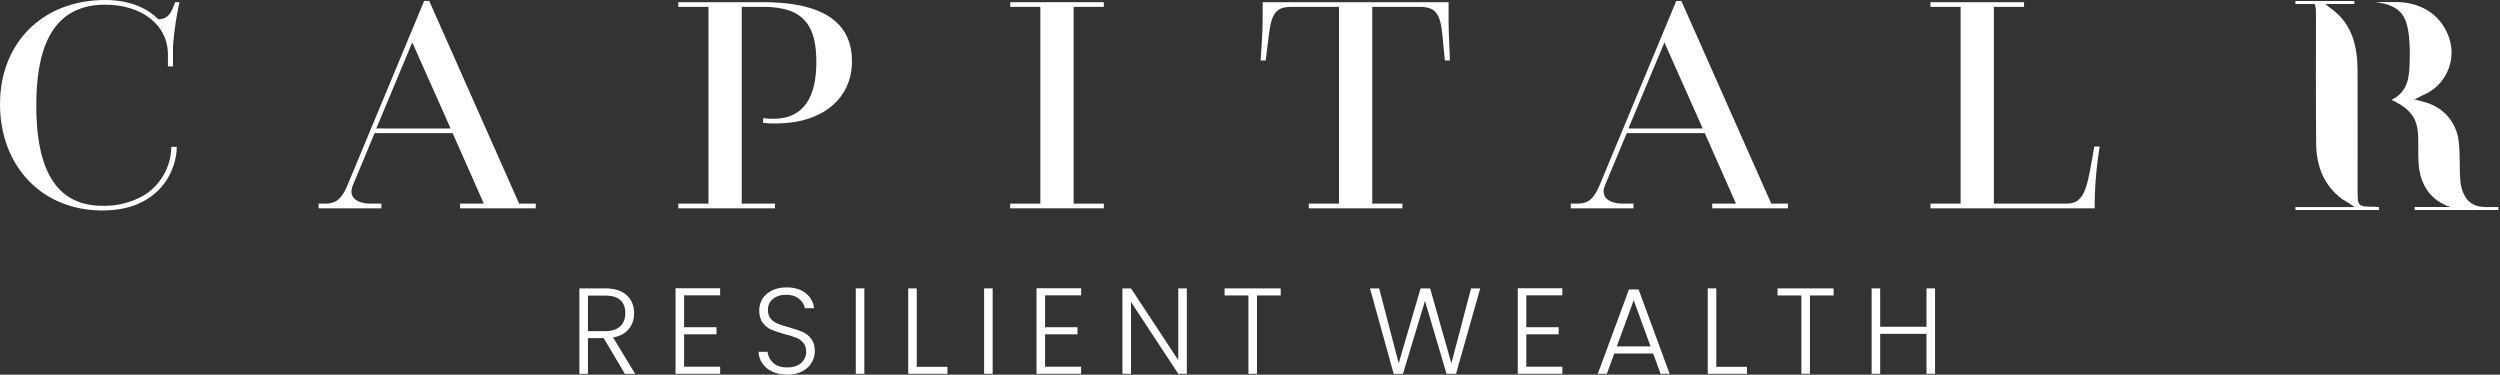 <svg width="714" height="107" viewBox="0 0 714 107" fill="none" xmlns="http://www.w3.org/2000/svg">
<rect x="0" y="0" width="714" height="107" fill="#333333" stroke="none"/>
<path d="M711.329 59.132L712.292 59.104C711.459 59.104 710.966 59.118 710.665 59.132H709.916C709.618 59.104 709.132 59.063 708.324 59.003C706.697 58.777 705.236 57.886 704.29 56.542C703.33 55.045 702.775 53.327 702.674 51.549C702.345 47.836 702.674 44.065 702.2 40.389C701.661 35.197 698.053 30.839 693.054 29.338C692.161 29.023 691.22 28.848 689.625 28.429C690.815 27.796 691.407 27.419 692.042 27.156C698.38 24.53 701.634 17.472 699.519 10.945C697.234 4.202 691.749 1.006 685.31 0.598L678.466 0.573C685.129 1.523 687.333 3.979 687.992 10.319C688.214 12.462 688.291 14.618 688.224 16.772C688.086 21.325 688.168 26.015 683.013 28.507C690.389 31.992 690.688 35.603 690.661 41.549C690.649 43.208 690.638 44.867 690.737 46.52C691.133 53.148 694.514 57.403 699.86 59.127H689.639V59.974H704.655C705.227 60.004 705.815 60.013 706.423 60.004L707.76 59.974H713.525V59.129H711.343L711.329 59.132Z" fill="white"/>
<path d="M678.079 59.049C673.341 59.001 673.338 59.001 673.331 54.149C673.331 42.79 673.357 31.441 673.316 20.085C673.29 13.102 671.755 6.746 665.656 2.355C665.366 2.15 664.713 1.662 664.115 1.133H672.402V0.286H655.57V1.133H660.985C661.443 1.733 661.443 2.845 661.443 4.918C661.443 16.943 661.378 28.956 661.493 40.971C661.549 47.298 663.567 52.83 668.858 56.816C670.105 57.516 671.308 58.285 672.462 59.129H655.57V59.976H679.444V59.129H678.843C678.595 59.065 678.337 59.038 678.079 59.049Z" fill="white"/>
<path d="M50.485 41.949C50.485 48.538 45.641 60.112 29.264 60.112C11.723 60.112 0 47.203 0 29.743C0 12.112 12.305 0 30.038 0C37.305 0 42.24 2.493 45.247 5.523C48.154 5.433 49.024 3.475 49.993 0.622H51.254C50.349 4.731 49.735 8.899 49.413 13.093V18.968H47.958V15.587C47.958 7.035 40.401 1.337 30.033 1.337C13.656 1.337 10.365 15.942 10.365 30.194C10.365 45.063 14.047 58.779 29.259 58.779C33.317 58.883 37.331 57.898 40.882 55.93C45.811 52.984 48.856 47.689 48.925 41.947H50.476L50.485 41.949Z" fill="white"/>
<path d="M91.002 58.156H92.939C95.945 58.156 97.59 56.821 99.236 52.904L121.133 0.272H122.588L148.26 58.156H153.009V59.495H131.402V58.156H138.18L129.268 38.03H106.985L100.784 52.902C99.425 56.107 101.56 58.154 106.011 58.154H108.922V59.491H91.001L91.002 58.156ZM128.695 36.693L117.743 12.112L107.472 36.693H128.695Z" fill="white"/>
<path d="M193.716 58.158H202.338V1.958H193.716V0.626H218.038C237.314 0.626 243.327 8.106 243.327 17.458C243.327 28.233 234.803 35.266 221.522 35.266C220.325 35.287 219.128 35.229 217.939 35.089V33.752C218.903 33.867 219.874 33.927 220.847 33.929C229.954 33.929 233.151 27.161 233.151 17.72C233.151 7.746 229.954 1.954 217.943 1.954H211.84V58.158H221.335V59.495H193.716V58.158Z" fill="white"/>
<path d="M288.508 58.158H297.126V1.958H288.505V0.626H315.252V1.958H306.627V58.158H315.252V59.495H288.508V58.158Z" fill="white"/>
<path d="M373.788 58.158H382.413V1.958H368.946C364.391 1.958 363.13 3.745 362.352 10.243L361.482 17.277H360.035C360.035 17.277 360.615 9.261 360.615 6.239V0.626H413.716V6.239C413.716 9.261 414.103 17.277 414.103 17.277H412.655L411.969 10.243C411.389 3.745 409.937 1.958 405.381 1.958H391.915V58.158H400.532V59.495H373.788V58.158Z" fill="white"/>
<path d="M448.61 58.156H450.547C453.553 58.156 455.196 56.821 456.846 52.904L478.741 0.272H480.198L505.875 58.156H510.625V59.495H489.014V58.156H495.795L486.883 38.03H464.6L458.4 52.902C457.037 56.107 459.175 58.154 463.63 58.154H466.523V59.491H448.612V58.156H448.61ZM486.297 36.693L475.352 12.112L465.076 36.693H486.297Z" fill="white"/>
<path d="M551.331 58.158H559.952V1.958H551.331V0.626H578.071V1.958H569.45V58.158H590.188C595.607 58.158 596.099 53.438 598.129 41.858H599.674C598.709 47.687 598.226 53.587 598.226 59.495H551.331V58.158Z" fill="white"/>
<path d="M178.453 106.752L172.413 96.564H167.913V106.752H165.471V82.361H172.801C175.522 82.361 177.588 83.01 178.995 84.313C180.403 85.616 181.107 87.326 181.107 89.441C181.107 91.212 180.599 92.718 179.59 93.961C178.578 95.208 177.078 96.018 175.105 96.388L181.386 106.751L178.453 106.752ZM167.913 94.573H172.833C174.742 94.573 176.178 94.11 177.144 93.178C178.109 92.248 178.592 91.003 178.592 89.443C178.592 87.839 178.127 86.601 177.197 85.726C176.267 84.854 174.801 84.419 172.801 84.419H167.915L167.913 94.573Z" fill="white"/>
<path d="M195.376 84.348V93.457H204.629V95.482H195.376V104.731H205.672V106.754H192.934V82.323H205.672V84.348H195.376Z" fill="white"/>
<path d="M220.626 106.162C219.406 105.603 218.445 104.823 217.749 103.824C217.052 102.825 216.68 101.705 216.629 100.473H219.215C219.331 101.659 219.851 102.703 220.785 103.598C221.712 104.492 223.073 104.942 224.865 104.942C226.516 104.942 227.829 104.519 228.794 103.668C229.76 102.818 230.242 101.743 230.242 100.439C230.242 99.391 229.972 98.549 229.436 97.909C228.906 97.268 228.239 96.791 227.45 96.476C226.654 96.16 225.561 95.82 224.168 95.447C222.537 95.005 221.247 94.573 220.295 94.156C219.342 93.742 218.525 93.086 217.849 92.202C217.176 91.32 216.836 90.121 216.836 88.607C216.836 87.351 217.167 86.23 217.814 85.24C218.465 84.249 219.384 83.478 220.571 82.918C221.761 82.362 223.117 82.079 224.656 82.079C226.911 82.079 228.732 82.633 230.119 83.738C231.498 84.844 232.299 86.271 232.506 88.014H229.855C229.691 87.015 229.146 86.126 228.212 85.344C227.282 84.566 226.025 84.177 224.444 84.177C222.981 84.177 221.759 84.566 220.783 85.344C219.805 86.124 219.315 87.19 219.315 88.54C219.315 89.562 219.584 90.389 220.117 91.015C220.652 91.641 221.319 92.121 222.125 92.448C222.925 92.775 224.012 93.123 225.388 93.496C226.971 93.937 228.248 94.374 229.224 94.802C230.2 95.233 231.028 95.889 231.705 96.775C232.377 97.659 232.713 98.846 232.713 100.335C232.713 101.475 232.416 102.556 231.809 103.582C231.204 104.604 230.306 105.43 229.12 106.057C227.936 106.683 226.513 107 224.861 107C223.261 107 221.848 106.722 220.626 106.162Z" fill="white"/>
<path d="M246.855 82.357H244.413V106.754H246.855V82.357Z" fill="white"/>
<path d="M261.826 104.766H270.59V106.754H259.384V82.361H261.826V104.766Z" fill="white"/>
<path d="M283.502 82.357H281.06V106.754H283.502V82.357Z" fill="white"/>
<path d="M298.472 84.348V93.457H307.724V95.482H298.472V104.731H308.767V106.754H296.029V82.323H308.767V84.348H298.472Z" fill="white"/>
<path d="M338.96 106.754H336.514L323.01 86.235V106.754H320.564V82.361H323.01L336.514 102.848V82.361H338.96V106.754Z" fill="white"/>
<path d="M365.765 82.361V84.384H358.99V106.754H356.548V84.384H349.74V82.361H365.765Z" fill="white"/>
<path d="M422.749 82.361L415.843 106.754H413.122L406.975 85.952L400.693 106.754L398.041 106.79L391.268 82.361H393.888L399.471 103.753L405.719 82.361H408.441L414.513 103.753L420.137 82.361H422.749Z" fill="white"/>
<path d="M435.913 84.348V93.457H445.158V95.482H435.913V104.731H446.205V106.754H433.469V82.323H446.205V84.348H435.913Z" fill="white"/>
<path d="M472.136 100.963H461.037L458.914 106.753H456.328L465.229 82.674H467.986L476.852 106.753H474.269L472.136 100.963ZM471.404 98.936L466.585 85.746L461.768 98.936H471.404Z" fill="white"/>
<path d="M490.177 104.766H498.936V106.754H487.733V82.361H490.177V104.766Z" fill="white"/>
<path d="M523.685 82.361V84.384H516.914V106.754H514.472V84.384H507.667V82.361H523.685Z" fill="white"/>
<path d="M552.65 82.361V106.754H550.208V95.343H536.979V106.754H534.536V82.361H536.979V93.32H550.208V82.361H552.65Z" fill="white"/>
</svg>

